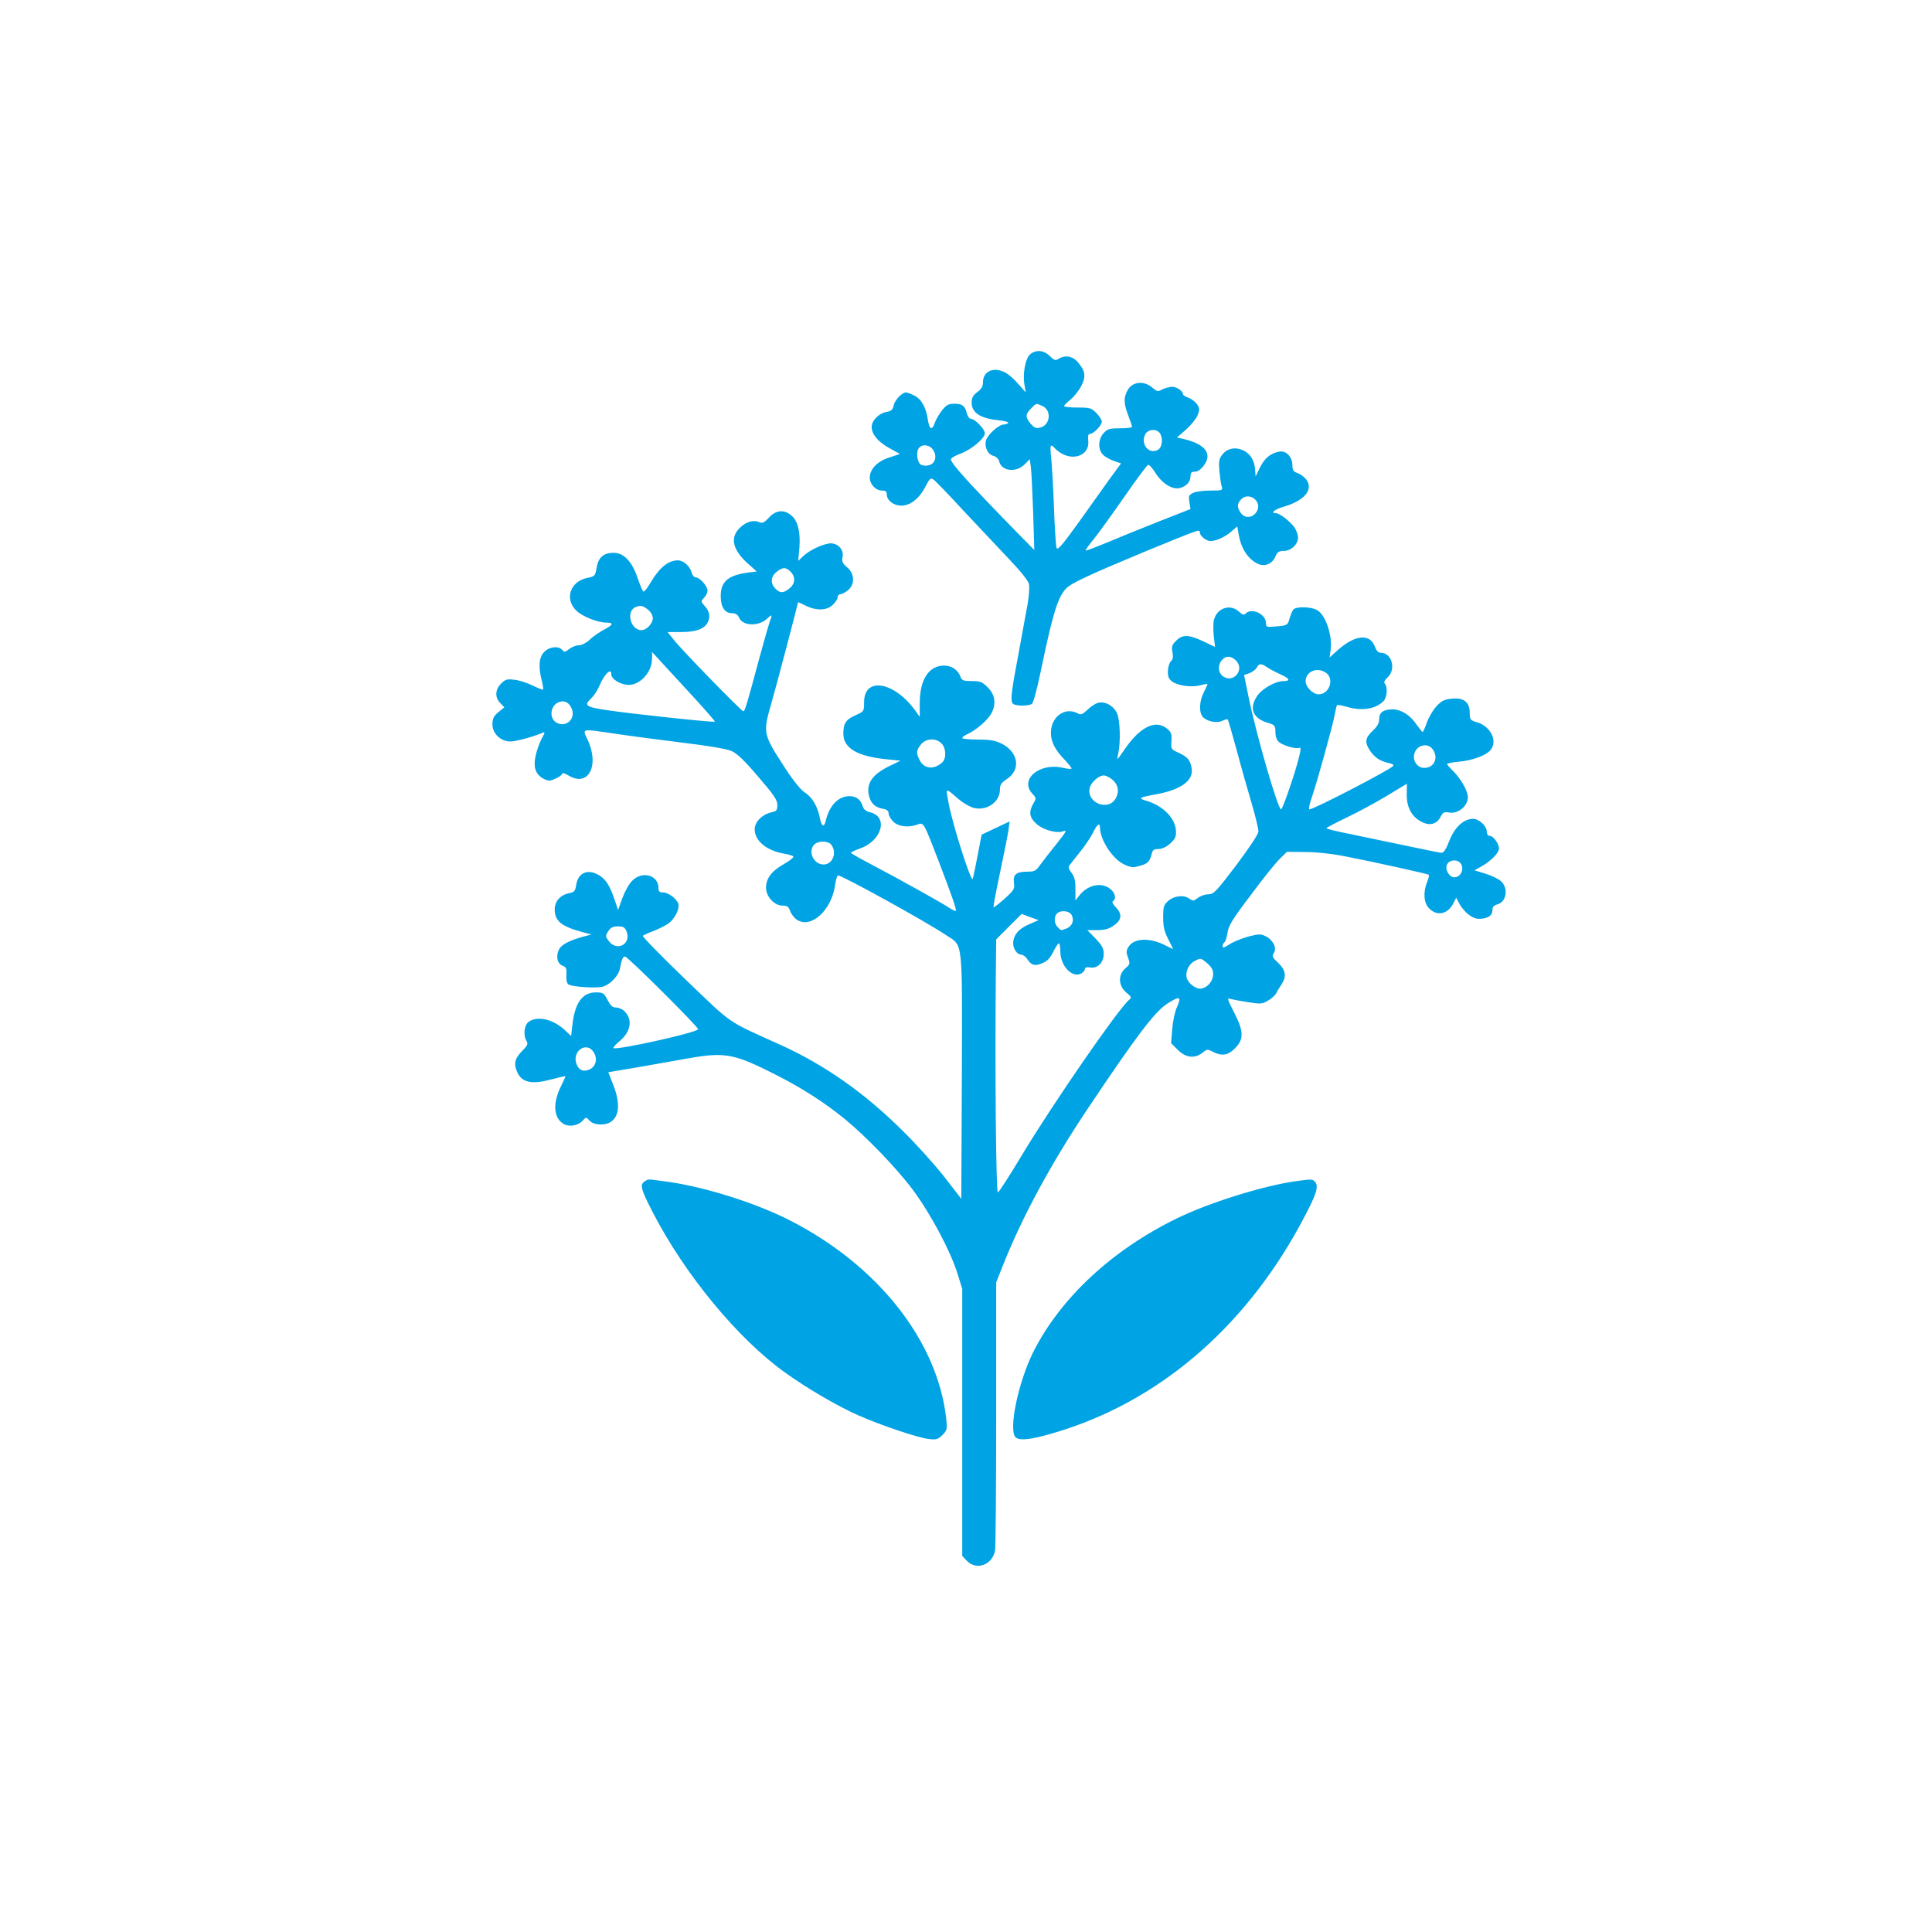 <?xml version="1.0" standalone="no"?>
<!DOCTYPE svg PUBLIC "-//W3C//DTD SVG 20010904//EN"
 "http://www.w3.org/TR/2001/REC-SVG-20010904/DTD/svg10.dtd">
<svg version="1.0" xmlns="http://www.w3.org/2000/svg"
 width="1024pt" height="1024pt" viewBox="0 0 1024 1024"
 preserveAspectRatio="xMidYMid meet">

<g transform="translate(0,1024) scale(0.1,-0.1)"
fill="#00a3e4" stroke="none">
<path d="M5461 8363 c-26 -21 -42 -105 -31 -163 l7 -40 -40 45 c-21 25 -52 52
-68 60 -62 33 -119 8 -119 -51 0 -22 -8 -36 -30 -52 -23 -17 -30 -31 -30 -56
0 -53 45 -83 139 -93 33 -3 58 -10 55 -14 -3 -5 -14 -9 -24 -9 -26 0 -86 -54
-94 -84 -9 -36 9 -74 39 -82 15 -4 28 -16 31 -30 13 -52 89 -60 134 -16 l28
28 6 -43 c3 -24 8 -132 12 -241 l6 -197 -79 80 c-264 270 -363 379 -363 400 0
7 23 21 52 31 57 21 128 81 128 108 0 21 -53 76 -73 76 -8 0 -18 12 -22 27
-10 42 -24 53 -66 53 -32 0 -43 -6 -66 -35 -15 -19 -32 -48 -38 -65 -14 -43
-29 -38 -37 14 -9 66 -35 112 -73 130 -18 9 -37 16 -43 16 -21 0 -60 -41 -65
-68 -5 -24 -13 -31 -41 -36 -38 -7 -76 -46 -76 -78 0 -39 31 -77 90 -111 l60
-33 -54 -18 c-64 -19 -106 -62 -106 -107 0 -36 31 -69 65 -69 18 0 25 -5 25
-20 0 -32 36 -60 77 -60 48 0 96 38 128 101 23 44 28 48 43 37 10 -7 81 -80
157 -163 77 -82 186 -197 241 -256 63 -66 104 -117 108 -135 3 -16 0 -65 -8
-109 -8 -44 -31 -167 -50 -273 -41 -217 -43 -247 -20 -256 23 -9 77 -7 93 3 8
5 27 77 47 172 51 246 80 356 110 406 24 41 37 51 141 100 104 49 516 220 571
237 16 6 22 3 22 -8 0 -9 11 -23 25 -32 22 -14 32 -15 66 -5 21 7 55 25 73 42
l34 29 7 -42 c13 -74 47 -128 99 -155 37 -19 80 -3 96 38 10 23 19 29 44 29
39 0 76 35 76 71 0 13 -8 36 -18 52 -21 31 -79 77 -99 77 -32 0 -8 20 40 34
108 31 158 88 123 141 -10 15 -31 31 -47 37 -24 8 -29 16 -29 42 0 45 -34 80
-71 72 -46 -9 -76 -34 -101 -84 l-23 -47 -3 39 c-4 49 -28 85 -67 101 -40 17
-81 8 -106 -24 -18 -22 -20 -36 -16 -86 3 -33 8 -70 12 -82 7 -22 5 -23 -58
-23 -36 0 -78 -5 -92 -12 -24 -11 -26 -16 -21 -49 l6 -37 -158 -62 c-86 -34
-210 -84 -276 -112 -65 -27 -120 -48 -122 -46 -2 2 17 29 42 59 25 31 98 132
162 224 64 93 122 170 127 171 6 2 24 -18 40 -44 35 -55 89 -88 127 -79 36 9
58 33 58 63 0 19 5 24 25 24 26 0 65 48 65 81 0 42 -46 74 -133 94 l-29 6 47
41 c26 23 54 57 62 76 12 30 12 37 -2 59 -9 13 -30 29 -46 35 -16 5 -29 14
-29 18 0 18 -33 40 -58 40 -15 -1 -38 -7 -52 -14 -22 -13 -27 -12 -53 10 -46
39 -108 31 -132 -17 -20 -38 -19 -69 5 -131 11 -29 20 -56 20 -60 0 -5 -28 -8
-63 -8 -55 0 -67 -3 -87 -25 -30 -32 -32 -87 -4 -115 10 -11 36 -25 57 -33
l39 -13 -58 -79 c-31 -44 -107 -149 -167 -234 -88 -122 -112 -150 -117 -135
-4 11 -10 109 -14 219 -4 110 -11 228 -15 263 -7 64 -3 73 20 46 7 -8 25 -22
40 -30 72 -37 145 1 137 70 -3 26 0 36 9 36 19 0 63 46 63 65 0 9 -13 30 -29
46 -27 27 -35 29 -100 29 -39 0 -71 3 -71 8 0 4 15 19 33 33 18 15 44 47 57
71 27 52 23 81 -16 127 -28 34 -68 41 -103 19 -17 -10 -24 -8 -47 15 -31 31
-72 35 -103 10z m64 -275 c50 -22 42 -101 -11 -114 -22 -6 -32 -2 -51 20 -29
34 -29 51 2 81 28 29 26 29 60 13z m625 -148 c15 -28 9 -71 -11 -83 -46 -29
-95 26 -70 79 14 31 65 34 81 4z m-1204 -85 c22 -34 11 -73 -23 -81 -14 -4
-33 -2 -42 3 -20 12 -27 69 -10 89 18 22 57 17 75 -11z m1706 -262 c22 -20 23
-51 1 -75 -22 -25 -59 -23 -77 4 -20 29 -20 47 1 70 20 22 51 23 75 1z"/>
<path d="M4076 7497 c-26 -28 -35 -32 -53 -24 -31 13 -71 1 -104 -33 -51 -51
-35 -116 46 -188 l46 -41 -48 -6 c-104 -14 -143 -48 -143 -124 0 -58 21 -91
59 -91 20 0 31 -7 39 -25 20 -44 104 -46 149 -3 25 24 28 21 13 -16 -5 -14
-30 -101 -55 -193 -65 -243 -77 -283 -85 -283 -10 0 -327 325 -368 378 l-34
42 72 0 c76 0 122 16 140 49 16 31 12 58 -13 87 -23 26 -23 28 -5 46 10 10 18
27 18 38 0 24 -42 70 -63 70 -8 0 -18 11 -21 25 -8 33 -44 65 -73 65 -52 0
-100 -40 -148 -123 -15 -26 -31 -45 -35 -42 -5 3 -18 35 -30 70 -30 89 -73
135 -128 135 -53 0 -81 -24 -90 -80 -7 -42 -9 -45 -49 -53 -90 -18 -122 -110
-60 -172 32 -32 114 -65 162 -65 39 0 35 -12 -13 -37 -26 -14 -61 -38 -77 -54
-18 -17 -42 -29 -57 -29 -14 0 -37 -9 -51 -20 -22 -17 -26 -18 -37 -5 -19 23
-68 18 -95 -10 -28 -27 -33 -76 -14 -151 6 -25 10 -47 7 -49 -2 -2 -27 8 -56
22 -28 14 -72 28 -96 30 -38 5 -48 2 -70 -20 -32 -32 -34 -73 -5 -103 l22 -23
-32 -26 c-25 -21 -31 -34 -31 -65 0 -48 44 -90 95 -90 29 0 115 23 168 45 17
7 17 5 -2 -30 -11 -21 -26 -62 -32 -90 -14 -63 0 -102 45 -124 25 -12 33 -11
62 3 19 8 34 20 34 26 0 5 15 1 33 -10 104 -64 166 50 102 188 -29 63 -40 60
147 33 73 -11 232 -32 353 -47 134 -16 236 -33 261 -44 30 -13 69 -50 142
-136 84 -97 102 -124 102 -150 0 -28 -4 -33 -30 -39 -50 -11 -90 -51 -90 -90
0 -62 63 -114 158 -130 23 -4 44 -10 47 -15 3 -4 -19 -22 -49 -39 -66 -37 -96
-77 -96 -126 0 -47 44 -95 88 -95 24 0 32 -6 40 -29 6 -16 22 -37 36 -46 75
-49 184 51 202 184 4 28 11 51 16 51 22 0 465 -244 575 -318 88 -58 83 -12 81
-748 l-3 -648 -89 115 c-49 63 -148 173 -220 244 -204 203 -419 354 -656 460
-283 128 -243 100 -498 345 -128 123 -229 227 -225 230 5 4 28 15 53 24 25 10
59 26 76 37 37 22 68 81 59 109 -9 27 -53 60 -81 60 -18 0 -24 5 -24 23 0 69
-86 93 -139 39 -16 -15 -39 -56 -52 -91 l-23 -64 -17 50 c-26 78 -48 112 -82
133 -60 37 -113 16 -123 -50 -5 -33 -11 -39 -37 -44 -47 -9 -77 -43 -77 -86 0
-62 36 -91 150 -121 l45 -12 -35 -9 c-82 -22 -125 -44 -138 -72 -17 -35 -8
-75 21 -85 18 -7 21 -15 19 -48 -2 -24 2 -44 10 -50 18 -14 157 -23 188 -11
38 14 78 57 85 92 11 54 16 66 28 66 14 0 387 -371 387 -385 0 -17 -435 -113
-448 -100 -3 3 10 19 30 35 62 51 73 115 28 160 -11 11 -31 20 -45 20 -19 0
-29 10 -45 40 -19 37 -23 40 -63 40 -70 0 -110 -56 -123 -170 l-7 -61 -31 29
c-63 60 -146 80 -194 46 -24 -17 -30 -71 -11 -102 9 -15 5 -24 -25 -54 -40
-40 -45 -71 -21 -118 25 -48 78 -58 173 -32 42 11 78 19 79 18 1 -1 -9 -23
-22 -50 -46 -90 -42 -168 9 -201 30 -20 78 -13 105 16 17 19 18 19 36 -1 20
-22 73 -27 106 -10 54 29 59 104 15 211 l-22 56 155 26 c86 15 206 36 266 47
198 35 245 26 466 -86 138 -70 257 -146 364 -233 114 -93 277 -262 363 -377
93 -125 199 -323 236 -442 l26 -83 0 -708 0 -708 26 -27 c51 -51 133 -20 148
55 3 18 6 344 6 727 l0 695 36 91 c102 256 250 531 446 825 261 390 358 519
427 563 64 40 74 37 50 -18 -12 -25 -23 -79 -26 -119 l-6 -74 36 -36 c42 -42
89 -47 130 -15 25 20 28 20 56 5 47 -24 79 -19 117 19 48 48 46 91 -6 192 -36
70 -38 76 -17 69 12 -3 54 -11 93 -17 64 -10 74 -10 104 8 18 10 38 28 44 39
5 11 18 32 28 47 28 42 23 76 -17 114 -32 30 -34 35 -23 54 17 26 -5 69 -46
89 -25 11 -37 11 -93 -4 -35 -10 -79 -28 -98 -41 -26 -17 -35 -20 -35 -9 0 7
4 16 9 20 6 3 13 26 17 51 5 38 27 73 125 202 64 87 134 173 154 192 l36 35
97 -1 c57 0 144 -9 212 -23 146 -28 433 -92 442 -97 4 -3 0 -20 -8 -39 -22
-54 -18 -112 11 -140 42 -43 99 -31 129 29 l14 28 12 -23 c26 -51 72 -89 108
-89 46 0 72 16 72 45 0 18 7 26 25 31 49 12 62 85 21 123 -13 12 -50 30 -82
40 l-59 18 34 19 c47 26 88 65 95 90 7 24 -27 74 -50 74 -8 0 -14 10 -14 24 0
28 -42 66 -72 66 -51 0 -100 -46 -128 -121 -15 -39 -28 -59 -39 -59 -9 0 -97
18 -196 39 -99 21 -233 49 -297 62 -65 13 -118 26 -118 29 0 3 48 28 108 57
59 28 155 80 213 115 l106 64 -1 -56 c-1 -67 25 -117 75 -144 45 -25 83 -16
104 24 13 25 19 28 48 23 46 -7 97 35 97 81 0 35 -40 104 -84 145 -14 14 -26
28 -26 31 0 4 29 10 65 13 71 7 141 33 165 61 39 48 2 126 -72 148 -35 10 -38
14 -38 49 0 57 -31 82 -94 76 -41 -4 -55 -11 -82 -40 -18 -19 -41 -58 -51 -86
-10 -28 -20 -51 -23 -51 -3 1 -17 19 -33 41 -33 49 -81 79 -125 79 -50 0 -72
-16 -72 -51 0 -22 -10 -40 -35 -63 -41 -39 -43 -61 -12 -107 24 -35 53 -54
101 -64 18 -4 25 -10 20 -15 -25 -25 -421 -230 -444 -230 -5 0 0 26 11 58 26
72 115 394 124 447 4 22 9 43 11 47 2 3 25 0 51 -8 80 -24 153 -13 196 30 19
19 23 76 7 92 -7 7 -2 18 15 34 46 43 22 130 -36 130 -13 0 -23 10 -31 30 -25
74 -106 67 -200 -18 l-41 -37 5 36 c12 74 -23 185 -69 214 -28 19 -110 22
-127 5 -6 -6 -15 -28 -21 -48 -10 -36 -12 -37 -68 -42 -54 -5 -57 -4 -57 17 0
48 -75 84 -108 51 -9 -9 -17 -7 -35 10 -46 43 -117 20 -133 -44 -4 -14 -4 -52
-1 -84 l7 -59 -63 30 c-77 36 -110 37 -143 3 -22 -21 -25 -31 -20 -60 5 -25 3
-39 -9 -50 -8 -9 -15 -32 -15 -54 0 -29 6 -41 25 -54 34 -22 103 -30 148 -18
20 6 37 8 37 6 0 -3 -9 -22 -20 -44 -25 -50 -26 -111 -2 -133 25 -23 75 -31
102 -17 12 6 24 9 27 7 3 -3 24 -77 48 -164 23 -87 59 -214 79 -281 20 -68 36
-135 36 -148 0 -15 -44 -81 -117 -179 -108 -142 -120 -155 -149 -155 -17 0
-42 -9 -55 -19 -22 -17 -27 -17 -44 -5 -29 22 -80 17 -112 -10 -25 -22 -28
-31 -28 -88 0 -50 6 -75 27 -116 15 -29 26 -52 25 -52 -2 0 -20 9 -42 20 -80
41 -163 38 -192 -6 -14 -22 -15 -31 -4 -60 11 -32 11 -35 -15 -57 -39 -34 -37
-92 6 -128 28 -23 29 -27 14 -39 -57 -48 -402 -547 -568 -823 -65 -108 -122
-197 -127 -197 -10 0 -16 655 -11 1143 l2 198 68 68 67 67 45 -17 45 -16 -53
-23 c-55 -24 -82 -58 -82 -102 1 -29 22 -58 43 -58 9 0 24 -11 32 -24 22 -33
40 -38 80 -21 25 10 41 27 57 59 12 25 26 46 30 46 4 0 8 -19 8 -42 0 -78 62
-143 111 -118 10 6 19 17 19 24 0 8 10 11 29 8 40 -6 71 27 71 73 0 27 -9 44
-43 80 l-44 45 52 0 c38 0 62 6 86 23 44 29 49 61 14 97 -17 18 -23 30 -16 34
19 12 12 44 -15 65 -47 37 -119 21 -163 -35 l-21 -27 0 60 c0 46 -5 67 -21 87
-14 18 -18 31 -11 39 5 7 30 38 56 71 26 32 57 78 69 102 22 46 37 56 37 27 2
-66 66 -164 125 -193 37 -18 50 -20 83 -10 45 11 56 23 66 63 5 22 12 27 36
27 19 0 42 11 62 29 26 23 32 36 31 65 -2 67 -66 134 -155 161 -48 14 -43 18
50 35 132 24 199 73 188 138 -7 43 -22 61 -71 83 -38 17 -39 19 -36 62 2 39
-1 47 -26 67 -60 47 -141 6 -221 -110 -44 -64 -44 -64 -35 -24 13 61 10 175
-6 212 -17 40 -63 66 -100 57 -14 -3 -40 -20 -57 -37 -27 -25 -35 -28 -52 -19
-68 36 -142 -18 -142 -104 0 -46 22 -90 73 -142 22 -24 39 -45 36 -47 -2 -3
-22 -1 -44 4 -125 30 -234 -62 -163 -137 21 -23 21 -25 5 -52 -26 -45 -21 -75
18 -109 34 -31 108 -51 140 -38 23 9 19 1 -43 -77 -32 -39 -68 -87 -81 -104
-19 -28 -29 -33 -62 -33 -62 0 -80 -14 -75 -58 5 -34 1 -40 -50 -86 -30 -27
-56 -47 -58 -45 -2 2 13 84 34 182 21 98 41 200 45 226 l6 47 -74 -35 -74 -35
-23 -118 c-12 -65 -24 -118 -25 -118 -14 0 -108 297 -127 403 -16 86 -20 84
53 21 20 -17 53 -37 73 -44 70 -23 146 26 146 95 0 26 7 36 37 56 75 49 61
142 -27 187 -35 17 -61 22 -127 22 -46 0 -83 4 -83 8 0 5 15 16 34 24 45 22
104 74 122 109 25 49 18 97 -20 135 -30 30 -40 34 -85 34 -44 0 -53 3 -60 23
-14 37 -47 59 -87 59 -80 0 -128 -72 -129 -195 l0 -77 -19 27 c-112 160 -276
190 -276 51 0 -49 -1 -49 -45 -69 -52 -23 -65 -43 -65 -98 0 -77 75 -121 234
-136 l69 -7 -64 -31 c-80 -40 -113 -84 -106 -140 7 -48 30 -75 73 -83 25 -4
34 -12 34 -26 0 -10 11 -30 25 -43 26 -27 82 -33 129 -15 32 12 32 11 111
-194 72 -188 96 -258 91 -264 -3 -2 -17 5 -33 15 -32 23 -268 154 -420 234
-57 30 -103 56 -103 59 0 3 22 13 49 23 117 41 151 170 51 192 -18 4 -32 15
-36 28 -11 38 -35 57 -71 57 -60 0 -107 -49 -127 -133 -9 -36 -22 -27 -31 20
-11 58 -41 109 -79 132 -21 14 -60 61 -104 129 -119 183 -119 185 -73 346 23
78 139 520 141 534 0 1 18 -7 40 -18 55 -28 114 -27 145 5 14 13 25 31 25 40
0 8 6 15 14 15 7 0 25 9 40 21 38 30 37 88 -4 122 -25 21 -29 31 -24 55 8 37
-23 72 -63 72 -37 -1 -111 -35 -145 -67 l-27 -26 6 69 c7 85 -9 146 -44 173
-39 32 -80 27 -117 -12z m114 -287 c28 -28 25 -64 -6 -89 -33 -26 -49 -26 -74
-1 -28 28 -25 64 6 89 33 26 49 26 74 1z m-756 -201 c15 -12 26 -30 26 -45 0
-29 -33 -64 -60 -64 -59 0 -84 102 -30 123 26 10 37 7 64 -14z m245 -467 c62
-68 112 -125 110 -127 -6 -5 -448 42 -571 61 -115 17 -125 25 -84 63 13 12 32
41 42 64 27 65 64 100 64 63 0 -26 50 -56 93 -56 54 0 111 55 121 118 3 24 4
49 0 55 -3 7 20 -17 52 -53 33 -36 110 -120 173 -188z m2872 197 c47 -47 -11
-121 -67 -85 -28 19 -32 60 -7 88 21 24 48 23 74 -3z m167 -37 c15 -10 46 -26
70 -37 48 -21 54 -35 14 -35 -42 0 -114 -41 -139 -79 -44 -65 -23 -118 56
-142 38 -11 41 -15 41 -49 0 -23 7 -43 18 -52 21 -19 88 -39 107 -32 11 5 11
-5 -1 -53 -21 -85 -86 -273 -94 -273 -17 0 -134 405 -174 604 l-22 108 28 10
c16 6 33 19 39 29 12 24 24 24 57 1z m310 -28 c46 -32 18 -114 -39 -114 -30 0
-69 39 -69 69 0 52 61 78 108 45z m-3997 -192 c20 -53 -30 -99 -80 -73 -43 23
-35 93 12 110 29 11 55 -3 68 -37z m1959 -182 c25 -25 27 -81 3 -102 -44 -39
-95 -33 -118 12 -20 38 -19 52 6 84 26 33 79 36 109 6z m2604 -32 c32 -45 7
-98 -45 -98 -36 0 -63 37 -53 74 12 48 71 62 98 24z m-1701 -158 c33 -26 41
-63 22 -99 -38 -74 -159 -27 -139 54 7 29 48 65 74 65 10 0 29 -9 43 -20z
m-1487 -347 c32 -43 7 -105 -41 -105 -53 0 -85 70 -49 106 21 21 73 20 90 -1z
m3332 -95 c27 -27 7 -78 -30 -78 -27 0 -52 44 -38 69 12 23 49 28 68 9z
m-2058 -278 c15 -28 3 -59 -27 -71 -31 -12 -29 -12 -47 7 -19 18 -21 55 -4 72
20 20 66 15 78 -8z m-2359 -87 c26 -67 -51 -108 -94 -51 -19 25 -19 28 -3 52
12 20 25 26 51 26 29 0 37 -5 46 -27z m3078 -169 c22 -19 31 -34 31 -57 0 -39
-35 -77 -70 -77 -27 0 -66 33 -71 60 -6 30 12 70 39 84 36 20 36 20 71 -10z
m-3250 -475 c19 -33 8 -73 -24 -87 -29 -13 -52 -7 -65 19 -38 71 49 139 89 68z"/>
<path d="M3418 3979 c-28 -16 -22 -42 41 -163 169 -329 452 -672 701 -850 118
-85 279 -179 388 -227 125 -55 316 -119 374 -126 41 -5 49 -2 73 21 25 25 26
31 20 89 -47 413 -365 814 -833 1051 -175 89 -440 173 -633 201 -124 17 -110
17 -131 4z"/>
<path d="M6865 3979 c-175 -25 -461 -115 -630 -198 -343 -168 -614 -421 -758
-706 -81 -162 -134 -420 -93 -454 26 -21 104 -8 262 43 532 174 978 570 1269
1129 65 123 76 162 53 185 -13 13 -17 13 -103 1z"/>
</g>
</svg>
